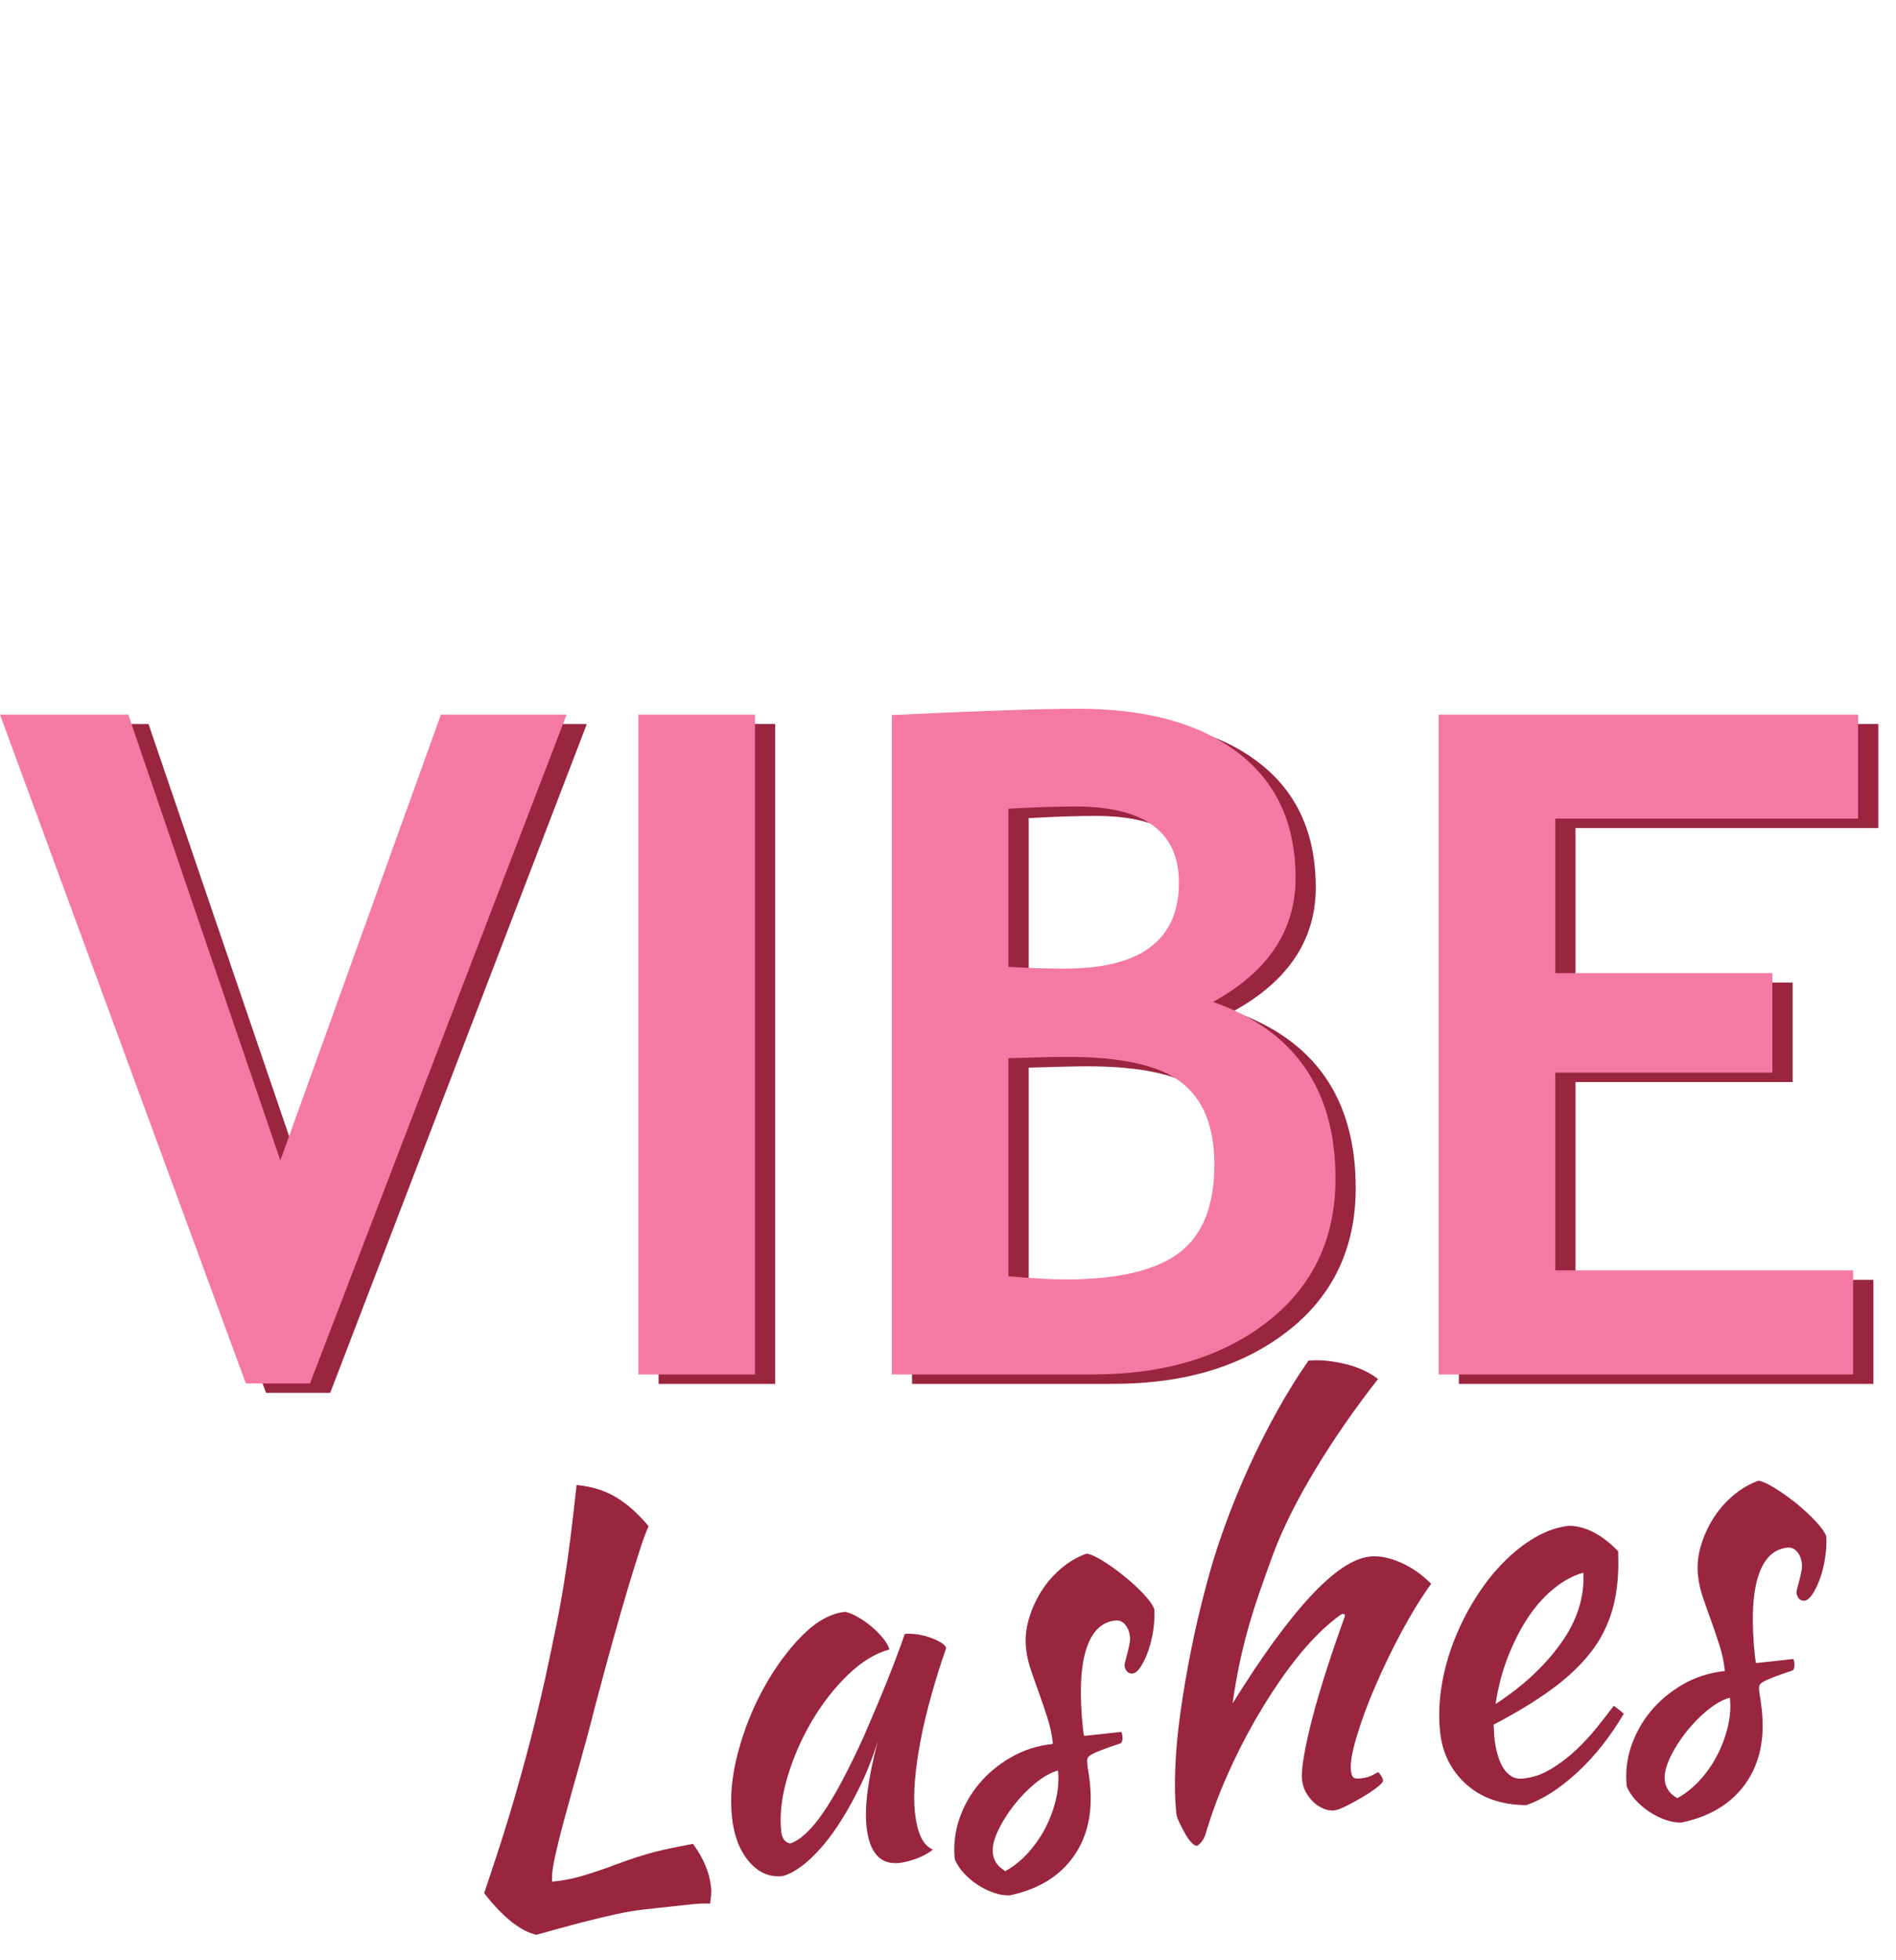 <svg width="30" height="31" viewBox="0 0 30 31" fill="none" xmlns="http://www.w3.org/2000/svg">
<path d="M10.964 29.158C11.13 29.385 11.225 29.609 11.249 29.832C11.255 29.882 11.255 29.929 11.252 29.972C11.248 30.014 11.242 30.059 11.236 30.104C11.139 30.101 11.039 30.104 10.936 30.116C10.832 30.127 10.725 30.139 10.613 30.151C10.479 30.165 10.343 30.18 10.206 30.195C10.069 30.21 9.917 30.235 9.751 30.271C9.585 30.307 9.401 30.351 9.197 30.404C8.993 30.456 8.757 30.521 8.488 30.598C8.354 30.567 8.216 30.493 8.073 30.375C7.93 30.257 7.793 30.111 7.661 29.938C7.704 29.809 7.757 29.648 7.822 29.456C7.886 29.265 7.96 29.032 8.044 28.759C8.127 28.486 8.219 28.167 8.318 27.801C8.418 27.435 8.521 27.014 8.628 26.536C8.696 26.222 8.754 25.946 8.802 25.708C8.85 25.47 8.892 25.24 8.927 25.017C8.963 24.795 8.996 24.563 9.026 24.321C9.057 24.079 9.089 23.8 9.123 23.484C9.352 23.505 9.555 23.566 9.733 23.669C9.911 23.772 10.088 23.928 10.263 24.136C10.226 24.213 10.18 24.338 10.125 24.508C10.069 24.679 10.005 24.886 9.932 25.129C9.86 25.373 9.78 25.648 9.694 25.955C9.609 26.262 9.52 26.591 9.427 26.942C9.34 27.286 9.253 27.61 9.167 27.915C9.081 28.219 9.004 28.494 8.937 28.74C8.87 28.986 8.818 29.196 8.78 29.37C8.742 29.544 8.728 29.674 8.737 29.758C8.826 29.748 8.907 29.736 8.979 29.723C9.051 29.709 9.126 29.691 9.203 29.669C9.279 29.646 9.363 29.62 9.453 29.59C9.543 29.561 9.651 29.522 9.776 29.475C9.885 29.434 9.986 29.399 10.079 29.369C10.172 29.34 10.264 29.312 10.354 29.288C10.445 29.265 10.539 29.243 10.636 29.224C10.733 29.205 10.843 29.183 10.964 29.158Z" fill="#9A253E"/>
<path d="M14.317 25.839C14.373 25.833 14.44 25.836 14.518 25.847C14.595 25.859 14.666 25.877 14.731 25.901C14.796 25.925 14.851 25.952 14.897 25.981C14.943 26.01 14.967 26.039 14.97 26.067C14.883 26.314 14.805 26.563 14.736 26.812C14.666 27.061 14.61 27.298 14.566 27.524C14.523 27.751 14.493 27.961 14.477 28.156C14.461 28.351 14.461 28.518 14.476 28.659C14.493 28.816 14.524 28.945 14.569 29.045C14.614 29.145 14.677 29.213 14.761 29.25C14.698 29.302 14.616 29.348 14.512 29.388C14.409 29.427 14.316 29.451 14.232 29.461C13.929 29.493 13.756 29.302 13.711 28.887C13.677 28.567 13.736 28.117 13.889 27.538C13.805 27.808 13.702 28.063 13.581 28.305C13.46 28.548 13.333 28.764 13.201 28.953C13.068 29.143 12.931 29.3 12.789 29.426C12.647 29.552 12.512 29.633 12.386 29.669C12.179 29.692 12.001 29.615 11.852 29.44C11.703 29.265 11.613 29.031 11.582 28.738C11.548 28.423 11.579 28.083 11.676 27.719C11.772 27.355 11.909 27.012 12.087 26.69C12.265 26.369 12.466 26.095 12.69 25.868C12.915 25.641 13.142 25.515 13.371 25.49C13.429 25.501 13.496 25.528 13.571 25.571C13.646 25.613 13.72 25.665 13.791 25.725C13.863 25.785 13.925 25.848 13.977 25.913C14.029 25.978 14.061 26.036 14.072 26.086C13.852 26.144 13.633 26.278 13.415 26.488C13.197 26.699 13.006 26.945 12.841 27.226C12.676 27.508 12.548 27.803 12.457 28.113C12.365 28.424 12.334 28.707 12.361 28.965C12.373 29.072 12.419 29.135 12.501 29.154C12.659 29.103 12.832 28.944 13.018 28.676C13.204 28.409 13.421 28.004 13.668 27.46C13.713 27.353 13.764 27.234 13.821 27.103C13.877 26.972 13.935 26.835 13.993 26.692C14.051 26.549 14.108 26.406 14.163 26.261C14.218 26.116 14.27 25.975 14.317 25.839Z" fill="#9A253E"/>
<path d="M15.909 29.59C16.037 29.519 16.156 29.424 16.265 29.304C16.373 29.184 16.465 29.052 16.541 28.908C16.615 28.763 16.671 28.613 16.708 28.455C16.745 28.298 16.756 28.146 16.74 28C16.63 28.029 16.512 28.095 16.387 28.196C16.263 28.298 16.148 28.415 16.043 28.549C15.939 28.682 15.854 28.817 15.79 28.955C15.726 29.093 15.698 29.209 15.709 29.305C15.722 29.428 15.789 29.523 15.909 29.59ZM18.265 25.45C18.271 25.557 18.265 25.67 18.247 25.788C18.228 25.907 18.201 26.015 18.167 26.112C18.132 26.209 18.093 26.292 18.049 26.359C18.005 26.426 17.961 26.462 17.916 26.467C17.854 26.468 17.813 26.43 17.794 26.353C17.792 26.336 17.796 26.308 17.806 26.27C17.816 26.232 17.827 26.19 17.839 26.143C17.851 26.096 17.861 26.05 17.871 26.003C17.88 25.957 17.883 25.917 17.879 25.883C17.87 25.805 17.845 25.741 17.803 25.691C17.761 25.642 17.709 25.621 17.648 25.627C17.424 25.651 17.268 25.81 17.181 26.102C17.093 26.394 17.079 26.811 17.137 27.353C17.143 27.409 17.15 27.442 17.156 27.452C17.274 27.44 17.379 27.428 17.471 27.418C17.563 27.408 17.654 27.398 17.744 27.389C17.75 27.399 17.756 27.421 17.759 27.455C17.765 27.505 17.758 27.543 17.738 27.567C17.612 27.609 17.512 27.644 17.439 27.672C17.366 27.7 17.31 27.724 17.273 27.745C17.235 27.766 17.214 27.787 17.207 27.807C17.201 27.828 17.2 27.855 17.203 27.888C17.208 27.933 17.214 27.977 17.222 28.022C17.23 28.066 17.237 28.122 17.244 28.189C17.295 28.658 17.208 29.049 16.984 29.363C16.76 29.676 16.424 29.88 15.976 29.974C15.897 29.977 15.814 29.963 15.726 29.933C15.637 29.903 15.552 29.861 15.47 29.808C15.388 29.754 15.315 29.692 15.251 29.623C15.187 29.553 15.139 29.48 15.108 29.404C15.085 29.189 15.108 28.979 15.176 28.774C15.245 28.569 15.348 28.383 15.486 28.217C15.623 28.05 15.792 27.909 15.992 27.793C16.192 27.677 16.414 27.605 16.661 27.579C16.645 27.438 16.617 27.301 16.574 27.169C16.532 27.037 16.488 26.909 16.444 26.785C16.399 26.662 16.357 26.541 16.316 26.422C16.274 26.304 16.248 26.186 16.235 26.067C16.218 25.915 16.233 25.761 16.279 25.605C16.324 25.449 16.39 25.302 16.477 25.164C16.564 25.026 16.67 24.905 16.795 24.8C16.919 24.696 17.052 24.619 17.194 24.569C17.258 24.579 17.345 24.619 17.458 24.689C17.57 24.76 17.682 24.84 17.793 24.93C17.905 25.02 18.005 25.113 18.095 25.208C18.184 25.304 18.241 25.384 18.265 25.45Z" fill="#9A253E"/>
<path d="M18.612 28.671C18.591 28.474 18.585 28.241 18.596 27.97C18.606 27.699 18.633 27.407 18.676 27.096C18.719 26.785 18.774 26.458 18.842 26.116C18.91 25.773 18.99 25.429 19.083 25.084C19.163 24.774 19.261 24.46 19.377 24.141C19.492 23.822 19.621 23.507 19.763 23.196C19.905 22.885 20.055 22.588 20.215 22.303C20.373 22.019 20.536 21.758 20.703 21.518C20.793 21.508 20.89 21.509 20.996 21.52C21.102 21.532 21.206 21.55 21.308 21.576C21.41 21.602 21.504 21.636 21.59 21.677C21.677 21.719 21.748 21.762 21.804 21.808C21.431 22.285 21.1 22.763 20.812 23.24C20.524 23.717 20.302 24.16 20.148 24.568C20.065 24.793 19.99 25.003 19.923 25.198C19.856 25.392 19.796 25.585 19.743 25.775C19.69 25.965 19.644 26.155 19.605 26.344C19.566 26.533 19.532 26.731 19.503 26.938C20.43 25.447 21.153 24.672 21.673 24.616C21.819 24.6 21.98 24.631 22.158 24.708C22.337 24.786 22.499 24.899 22.645 25.047C22.492 25.257 22.338 25.507 22.182 25.796C22.026 26.086 21.886 26.375 21.762 26.664C21.637 26.953 21.538 27.219 21.466 27.463C21.393 27.706 21.363 27.884 21.375 27.996C21.381 28.053 21.393 28.09 21.412 28.107C21.431 28.125 21.468 28.131 21.524 28.125C21.608 28.116 21.674 28.097 21.722 28.07C21.77 28.042 21.799 28.027 21.811 28.026C21.844 28.068 21.864 28.097 21.871 28.113C21.878 28.129 21.883 28.143 21.884 28.154C21.887 28.177 21.856 28.213 21.794 28.262C21.731 28.311 21.656 28.362 21.568 28.414C21.48 28.466 21.393 28.514 21.308 28.557C21.222 28.601 21.156 28.625 21.112 28.63C21.056 28.636 20.998 28.626 20.939 28.602C20.88 28.577 20.826 28.541 20.779 28.495C20.732 28.45 20.692 28.397 20.66 28.338C20.628 28.279 20.609 28.216 20.602 28.148C20.592 28.064 20.603 27.937 20.633 27.766C20.662 27.595 20.707 27.394 20.767 27.163C20.827 26.933 20.902 26.679 20.991 26.402C21.08 26.126 21.177 25.843 21.282 25.553C21.279 25.531 21.267 25.52 21.244 25.523C21.228 25.525 21.187 25.552 21.122 25.604C21.056 25.657 20.995 25.709 20.939 25.761C20.754 25.934 20.571 26.143 20.391 26.386C20.21 26.63 20.038 26.895 19.873 27.179C19.709 27.464 19.557 27.763 19.418 28.076C19.279 28.39 19.164 28.702 19.073 29.012C19.06 29.054 19.039 29.093 19.009 29.13C18.979 29.168 18.953 29.187 18.931 29.19C18.914 29.192 18.888 29.174 18.853 29.139C18.818 29.103 18.785 29.056 18.753 29C18.722 28.944 18.692 28.886 18.663 28.827C18.634 28.768 18.617 28.716 18.612 28.671Z" fill="#9A253E"/>
<path d="M25.054 24.871C24.905 24.91 24.755 24.989 24.604 25.108C24.453 25.226 24.315 25.378 24.19 25.561C24.066 25.745 23.957 25.956 23.863 26.193C23.77 26.43 23.704 26.682 23.664 26.947C24.088 26.674 24.43 26.357 24.691 25.997C24.952 25.636 25.073 25.261 25.054 24.871ZM25.603 24.531C25.618 24.881 25.589 25.187 25.515 25.448C25.441 25.708 25.321 25.943 25.154 26.151C24.986 26.36 24.777 26.554 24.524 26.735C24.272 26.916 23.974 27.096 23.632 27.275C23.635 27.308 23.638 27.344 23.639 27.38C23.64 27.417 23.643 27.455 23.647 27.494C23.655 27.567 23.668 27.643 23.688 27.72C23.708 27.797 23.735 27.868 23.77 27.933C23.805 27.997 23.851 28.047 23.905 28.084C23.96 28.121 24.027 28.135 24.105 28.126C24.256 28.11 24.401 28.06 24.539 27.977C24.677 27.894 24.807 27.796 24.928 27.684C25.049 27.571 25.16 27.451 25.263 27.324C25.365 27.196 25.456 27.08 25.535 26.975C25.596 27.019 25.649 27.062 25.693 27.102C25.477 27.466 25.232 27.776 24.957 28.03C24.681 28.284 24.412 28.456 24.151 28.547C23.76 28.544 23.444 28.435 23.203 28.22C22.962 28.005 22.823 27.729 22.787 27.392C22.762 27.162 22.769 26.924 22.808 26.678C22.846 26.433 22.911 26.193 23.002 25.958C23.093 25.724 23.204 25.501 23.337 25.287C23.47 25.074 23.616 24.885 23.777 24.72C23.938 24.555 24.107 24.42 24.285 24.316C24.464 24.211 24.645 24.149 24.83 24.129C25.091 24.135 25.348 24.269 25.603 24.531Z" fill="#9A253E"/>
<path d="M26.541 28.437C26.669 28.366 26.788 28.271 26.897 28.152C27.006 28.032 27.098 27.9 27.172 27.756C27.247 27.611 27.303 27.46 27.34 27.303C27.377 27.145 27.388 26.994 27.372 26.848C27.262 26.877 27.144 26.942 27.02 27.044C26.895 27.145 26.78 27.263 26.675 27.396C26.571 27.53 26.486 27.665 26.422 27.803C26.358 27.94 26.331 28.057 26.341 28.152C26.354 28.276 26.421 28.371 26.541 28.437ZM28.897 24.297C28.903 24.404 28.897 24.517 28.878 24.636C28.86 24.754 28.834 24.862 28.799 24.96C28.764 25.057 28.725 25.14 28.681 25.207C28.637 25.274 28.593 25.31 28.548 25.315C28.486 25.316 28.445 25.278 28.426 25.2C28.424 25.183 28.428 25.156 28.438 25.118C28.448 25.08 28.459 25.038 28.471 24.991C28.483 24.944 28.494 24.898 28.503 24.851C28.512 24.805 28.515 24.765 28.511 24.731C28.503 24.652 28.477 24.588 28.435 24.539C28.393 24.49 28.341 24.468 28.28 24.475C28.056 24.499 27.9 24.657 27.813 24.949C27.726 25.241 27.711 25.659 27.769 26.201C27.775 26.256 27.782 26.29 27.788 26.3C27.906 26.287 28.011 26.276 28.103 26.266C28.195 26.256 28.286 26.246 28.376 26.236C28.383 26.247 28.388 26.269 28.392 26.302C28.397 26.353 28.39 26.39 28.37 26.415C28.244 26.457 28.144 26.492 28.071 26.52C27.998 26.547 27.942 26.572 27.905 26.593C27.867 26.614 27.846 26.634 27.839 26.655C27.833 26.675 27.832 26.703 27.835 26.736C27.84 26.781 27.846 26.825 27.854 26.869C27.861 26.914 27.869 26.97 27.876 27.037C27.927 27.506 27.84 27.897 27.616 28.211C27.392 28.524 27.056 28.728 26.608 28.822C26.529 28.825 26.446 28.811 26.358 28.781C26.269 28.751 26.184 28.709 26.102 28.655C26.02 28.602 25.947 28.54 25.883 28.47C25.819 28.401 25.771 28.328 25.74 28.251C25.717 28.036 25.74 27.827 25.808 27.622C25.877 27.417 25.98 27.231 26.118 27.064C26.255 26.898 26.424 26.756 26.624 26.64C26.823 26.524 27.046 26.453 27.293 26.426C27.277 26.285 27.249 26.149 27.206 26.016C27.163 25.884 27.12 25.756 27.076 25.633C27.031 25.509 26.988 25.388 26.948 25.27C26.906 25.152 26.88 25.034 26.867 24.915C26.851 24.763 26.865 24.609 26.91 24.453C26.956 24.297 27.022 24.15 27.109 24.012C27.196 23.874 27.302 23.753 27.427 23.648C27.551 23.543 27.684 23.466 27.826 23.416C27.89 23.427 27.977 23.467 28.09 23.537C28.202 23.607 28.314 23.687 28.425 23.777C28.537 23.868 28.637 23.96 28.727 24.056C28.817 24.151 28.873 24.232 28.897 24.297Z" fill="#9A253E"/>
<path d="M5.225 22.027H4.21L0.32 11.45H2.35L4.756 18.501L7.297 11.45H9.285L5.225 22.027Z" fill="#9A253E"/>
<path d="M10.421 11.45H12.266V21.885H10.421V11.45Z" fill="#9A253E"/>
<path d="M16.277 16.884V20.332C16.651 20.365 16.953 20.382 17.185 20.382C18.008 20.382 18.605 20.242 18.978 19.962C19.349 19.681 19.534 19.216 19.534 18.566C19.534 17.972 19.362 17.54 19.017 17.269C18.671 16.998 18.067 16.863 17.206 16.863C17.027 16.863 16.716 16.87 16.277 16.884ZM16.277 12.938V15.439C16.561 15.457 16.859 15.467 17.171 15.467C18.373 15.467 18.974 15.014 18.974 14.107C18.974 13.304 18.427 12.903 17.334 12.903C17.046 12.903 16.693 12.915 16.277 12.938ZM17.611 21.885H14.431V11.457C15.832 11.39 16.814 11.357 17.377 11.357C18.456 11.357 19.299 11.588 19.907 12.052C20.516 12.514 20.819 13.176 20.819 14.035C20.819 14.861 20.384 15.515 19.513 15.994C20.805 16.445 21.451 17.376 21.451 18.786C21.451 19.736 21.093 20.49 20.379 21.048C19.665 21.606 18.742 21.885 17.611 21.885Z" fill="#9A253E"/>
<path d="M24.929 13.095V15.538H28.365V17.112H24.929V20.239H29.642V21.885H23.084V11.45H29.72V13.095H24.929Z" fill="#9A253E"/>
<path d="M4.905 21.878H3.89L0 11.301H2.03L4.436 18.352L6.977 11.301H8.965L4.905 21.878Z" fill="#F579A5"/>
<path d="M10.101 11.301H11.946V21.736H10.101V11.301Z" fill="#F579A5"/>
<path d="M15.956 16.735V20.183C16.33 20.216 16.633 20.233 16.866 20.233C17.689 20.233 18.286 20.093 18.657 19.813C19.029 19.532 19.215 19.067 19.215 18.417C19.215 17.823 19.042 17.391 18.696 17.12C18.351 16.849 17.748 16.714 16.887 16.714C16.706 16.714 16.397 16.721 15.956 16.735ZM15.956 12.789V15.29C16.24 15.308 16.539 15.318 16.851 15.318C18.053 15.318 18.654 14.864 18.654 13.957C18.654 13.155 18.107 12.754 17.014 12.754C16.725 12.754 16.373 12.766 15.956 12.789ZM17.291 21.736H14.111V11.308C15.512 11.241 16.493 11.208 17.057 11.208C18.135 11.208 18.98 11.44 19.587 11.902C20.195 12.366 20.5 13.027 20.5 13.886C20.5 14.713 20.064 15.366 19.194 15.845C20.485 16.297 21.131 17.227 21.131 18.637C21.131 19.587 20.774 20.341 20.059 20.899C19.345 21.457 18.422 21.736 17.291 21.736Z" fill="#F579A5"/>
<path d="M24.609 12.946V15.389H28.044V16.963H24.609V20.09H29.322V21.736H22.763V11.301H29.4V12.946H24.609Z" fill="#F579A5"/>
</svg>
